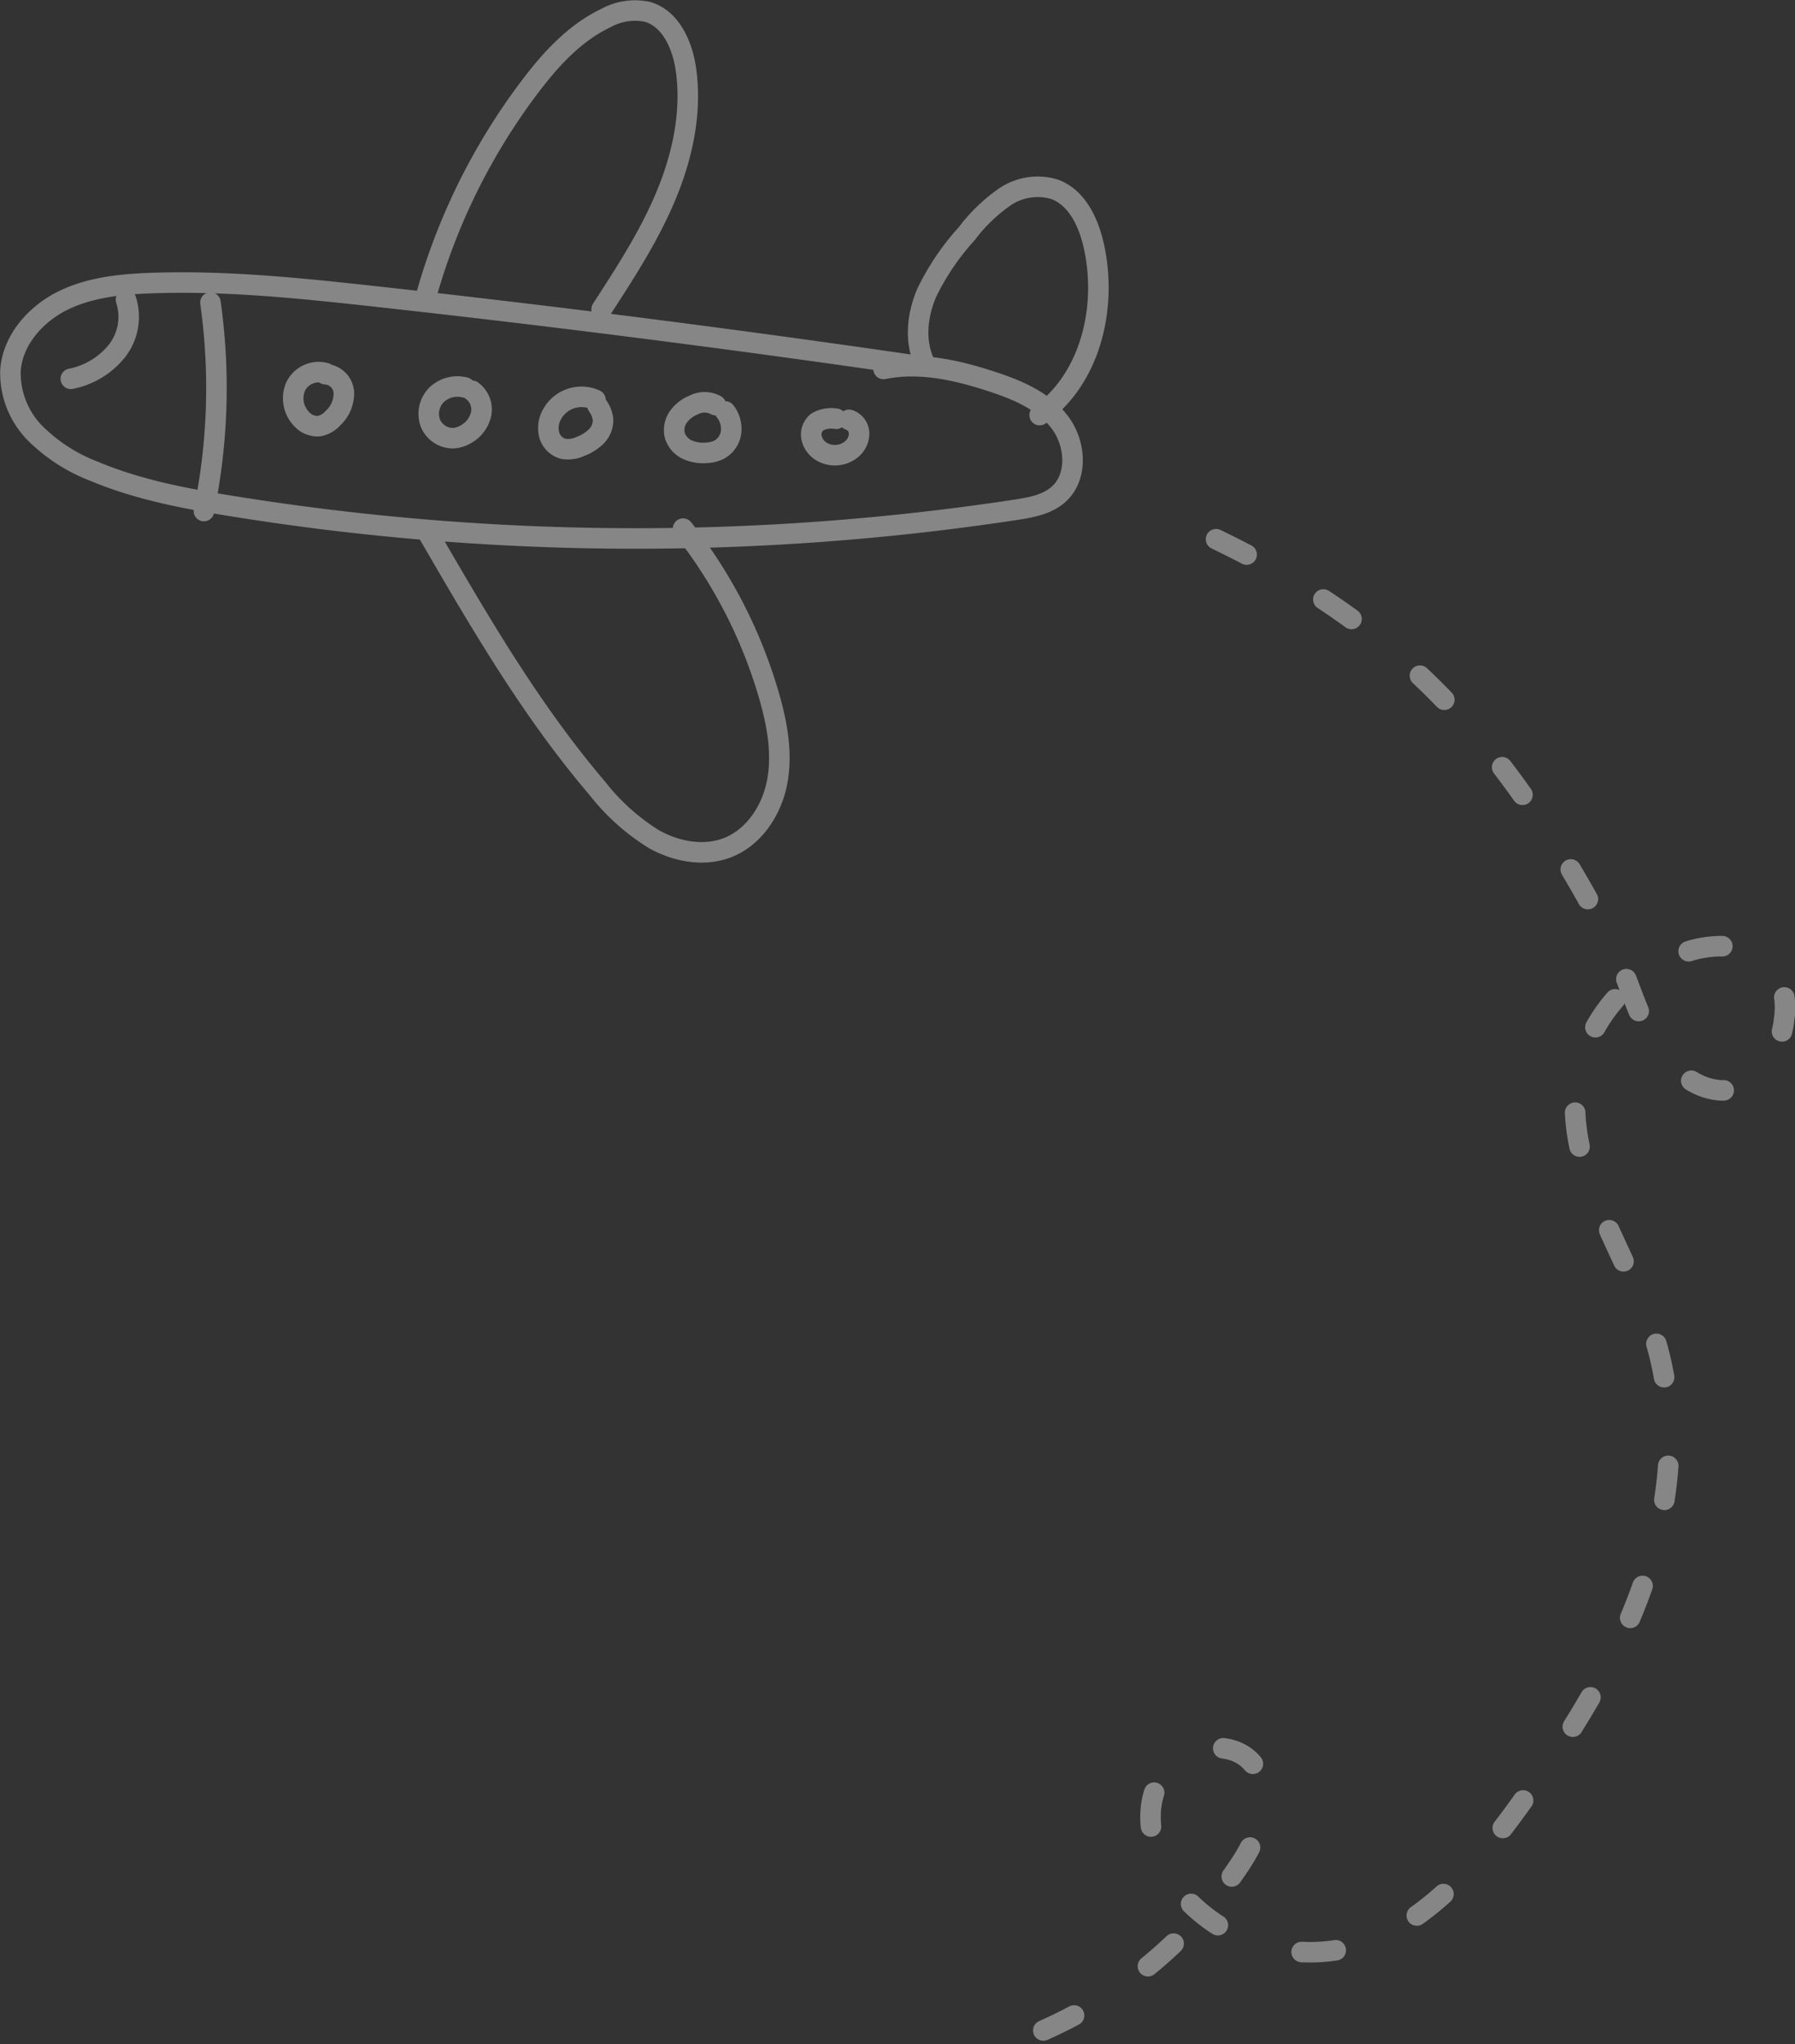 <?xml version="1.0" encoding="UTF-8"?>
<svg xmlns="http://www.w3.org/2000/svg" viewBox="0 0 262.293 298.701">
  <rect x="0" y="0" width="262.293" height="298.701" fill="#333333" stroke="none"/>
  <g data-name="Group 477" opacity=".41">
    <g data-name="Group 461">
      <g data-name="Group 460">
        <path fill="none" stroke="#fff" stroke-dasharray="5 13" stroke-linecap="round" stroke-linejoin="round" stroke-width="3" d="M152.453 296.723a66.919 66.919 0 0 0 28.853-24.427c2.844-4.342 5.092-10.346 1.873-14.418-3.493-4.418-11.443-2.448-13.93 2.6s-.59 11.333 2.935 15.725a24.905 24.905 0 0 0 23.228 8.762c11.563-2.023 19.968-11.852 26.816-21.387 7.1-9.886 13.715-20.28 17.769-31.756s5.41-24.2 1.92-35.859c-3.806-12.709-13.247-24.431-11.574-37.6a23.852 23.852 0 0 1 16.931-19.509c4.175-1.145 9.335-.775 11.9 2.714a10.539 10.539 0 0 1 1.538 7.293c-.508 5.154-4.2 10.75-9.367 10.473a9.364 9.364 0 0 1-4.073-1.323c-7.319-4.161-8.45-13.861-12.367-21.316-17.336-33-34.785-47.67-60.761-59.567" data-name="Path 2495"></path>
      </g>
    </g>
    <g fill="none" stroke="#fff" stroke-linecap="round" stroke-miterlimit="10" stroke-width="3" data-name="Group 463">
      <path stroke-linejoin="round" d="M134.165 53.475q-39.814-5.811-79.818-10.21c-10.688-1.175-21.425-2.276-32.171-1.9-4.443.157-9 .6-12.984 2.565S1.853 49.68 1.53 54.114a12.527 12.527 0 0 0 3.675 9.268 24.785 24.785 0 0 0 8.576 5.5c6.441 2.7 13.372 4.005 20.27 5.1a370.172 370.172 0 0 0 114.407.513c2.2-.34 4.523-.758 6.193-2.23 2.951-2.6 2.541-7.61.1-10.7s-6.287-4.667-10.031-5.877c-5.04-1.63-10.421-2.834-15.611-1.771" data-name="Path 2496"></path>
      <path stroke-linejoin="round" d="M135.027 52.883c-1.409-3.18-.97-6.937.408-10.131a36.414 36.414 0 0 1 5.832-8.606 24.539 24.539 0 0 1 5.508-5.334 8.539 8.539 0 0 1 7.344-1.141c3.31 1.227 4.981 4.914 5.737 8.362 1.956 8.924-.507 19.311-7.937 24.626" data-name="Path 2497"></path>
      <path stroke-linejoin="round" d="M62.283 43.207a91.838 91.838 0 0 1 15.052-30.406c3.059-4.058 6.589-7.962 11.175-10.15a8.827 8.827 0 0 1 6.05-.93c3.467.965 5.175 4.894 5.676 8.457.881 6.267-.516 12.686-2.963 18.523S91.36 39.882 87.914 45.19" data-name="Path 2498"></path>
      <path stroke-linejoin="round" d="M62.498 77.834c7.506 12.948 15.069 25.976 24.78 37.363a31.722 31.722 0 0 0 8.271 7.431c3.25 1.823 7.272 2.591 10.748 1.246 3.966-1.536 6.555-5.593 7.3-9.78s-.076-8.5-1.266-12.581A71.448 71.448 0 0 0 99.814 77.25" data-name="Path 2499"></path>
      <path d="M30.752 44.213a89.369 89.369 0 0 1-.955 30.47" data-name="Path 2500"></path>
      <path stroke-linejoin="round" d="M47.612 54.534a3.738 3.738 0 0 0-4.387 1.9 4.34 4.34 0 0 0 .865 4.819 3.13 3.13 0 0 0 2.472 1.028 3.607 3.607 0 0 0 2.1-1.183 4.928 4.928 0 0 0 1.584-3.752 2.858 2.858 0 0 0-2.717-2.665" data-name="Path 2501"></path>
      <path stroke-linejoin="round" d="M67.96 56.628a4.418 4.418 0 0 0-4.125 1.03 3.937 3.937 0 0 0-.978 4.086 3.555 3.555 0 0 0 3.456 2.287 4.107 4.107 0 0 0 1.644-.507 4.527 4.527 0 0 0 2.336-2.974 3.382 3.382 0 0 0-1.309-3.441" data-name="Path 2502"></path>
      <path stroke-linejoin="round" d="M87.018 58.441a4.906 4.906 0 0 0-6.375 2.142 4.022 4.022 0 0 0-.4 2.917 2.939 2.939 0 0 0 2 2.074 4.219 4.219 0 0 0 2.618-.359 6.438 6.438 0 0 0 2.265-1.436 3.364 3.364 0 0 0 .995-2.432 4.147 4.147 0 0 0-.8-2.049" data-name="Path 2503"></path>
      <path stroke-linejoin="round" d="M104.597 59.205a3.454 3.454 0 0 0-3.241-.022 5.11 5.11 0 0 0-2.21 1.713 3.344 3.344 0 0 0-.552 2.691 3.413 3.413 0 0 0 1.879 2.142 5.627 5.627 0 0 0 2.876.436 4.556 4.556 0 0 0 1.724-.442 3.435 3.435 0 0 0 1.757-2.565 4.108 4.108 0 0 0-.857-3.027" data-name="Path 2504"></path>
      <path stroke-linejoin="round" d="M122.197 61.202a4.129 4.129 0 0 0-2.776.464 2.346 2.346 0 0 0-.846 2.235 3.111 3.111 0 0 0 1.369 2.024 3.826 3.826 0 0 0 4.5-.287 3 3 0 0 0 1.09-2.307 2.143 2.143 0 0 0-1.467-1.981" data-name="Path 2505"></path>
      <path stroke-linejoin="round" d="M18.415 43.815a8.11 8.11 0 0 1-1.366 7.523 11.51 11.51 0 0 1-6.7 4.02" data-name="Path 2506"></path>
    </g>
  </g>
</svg>
